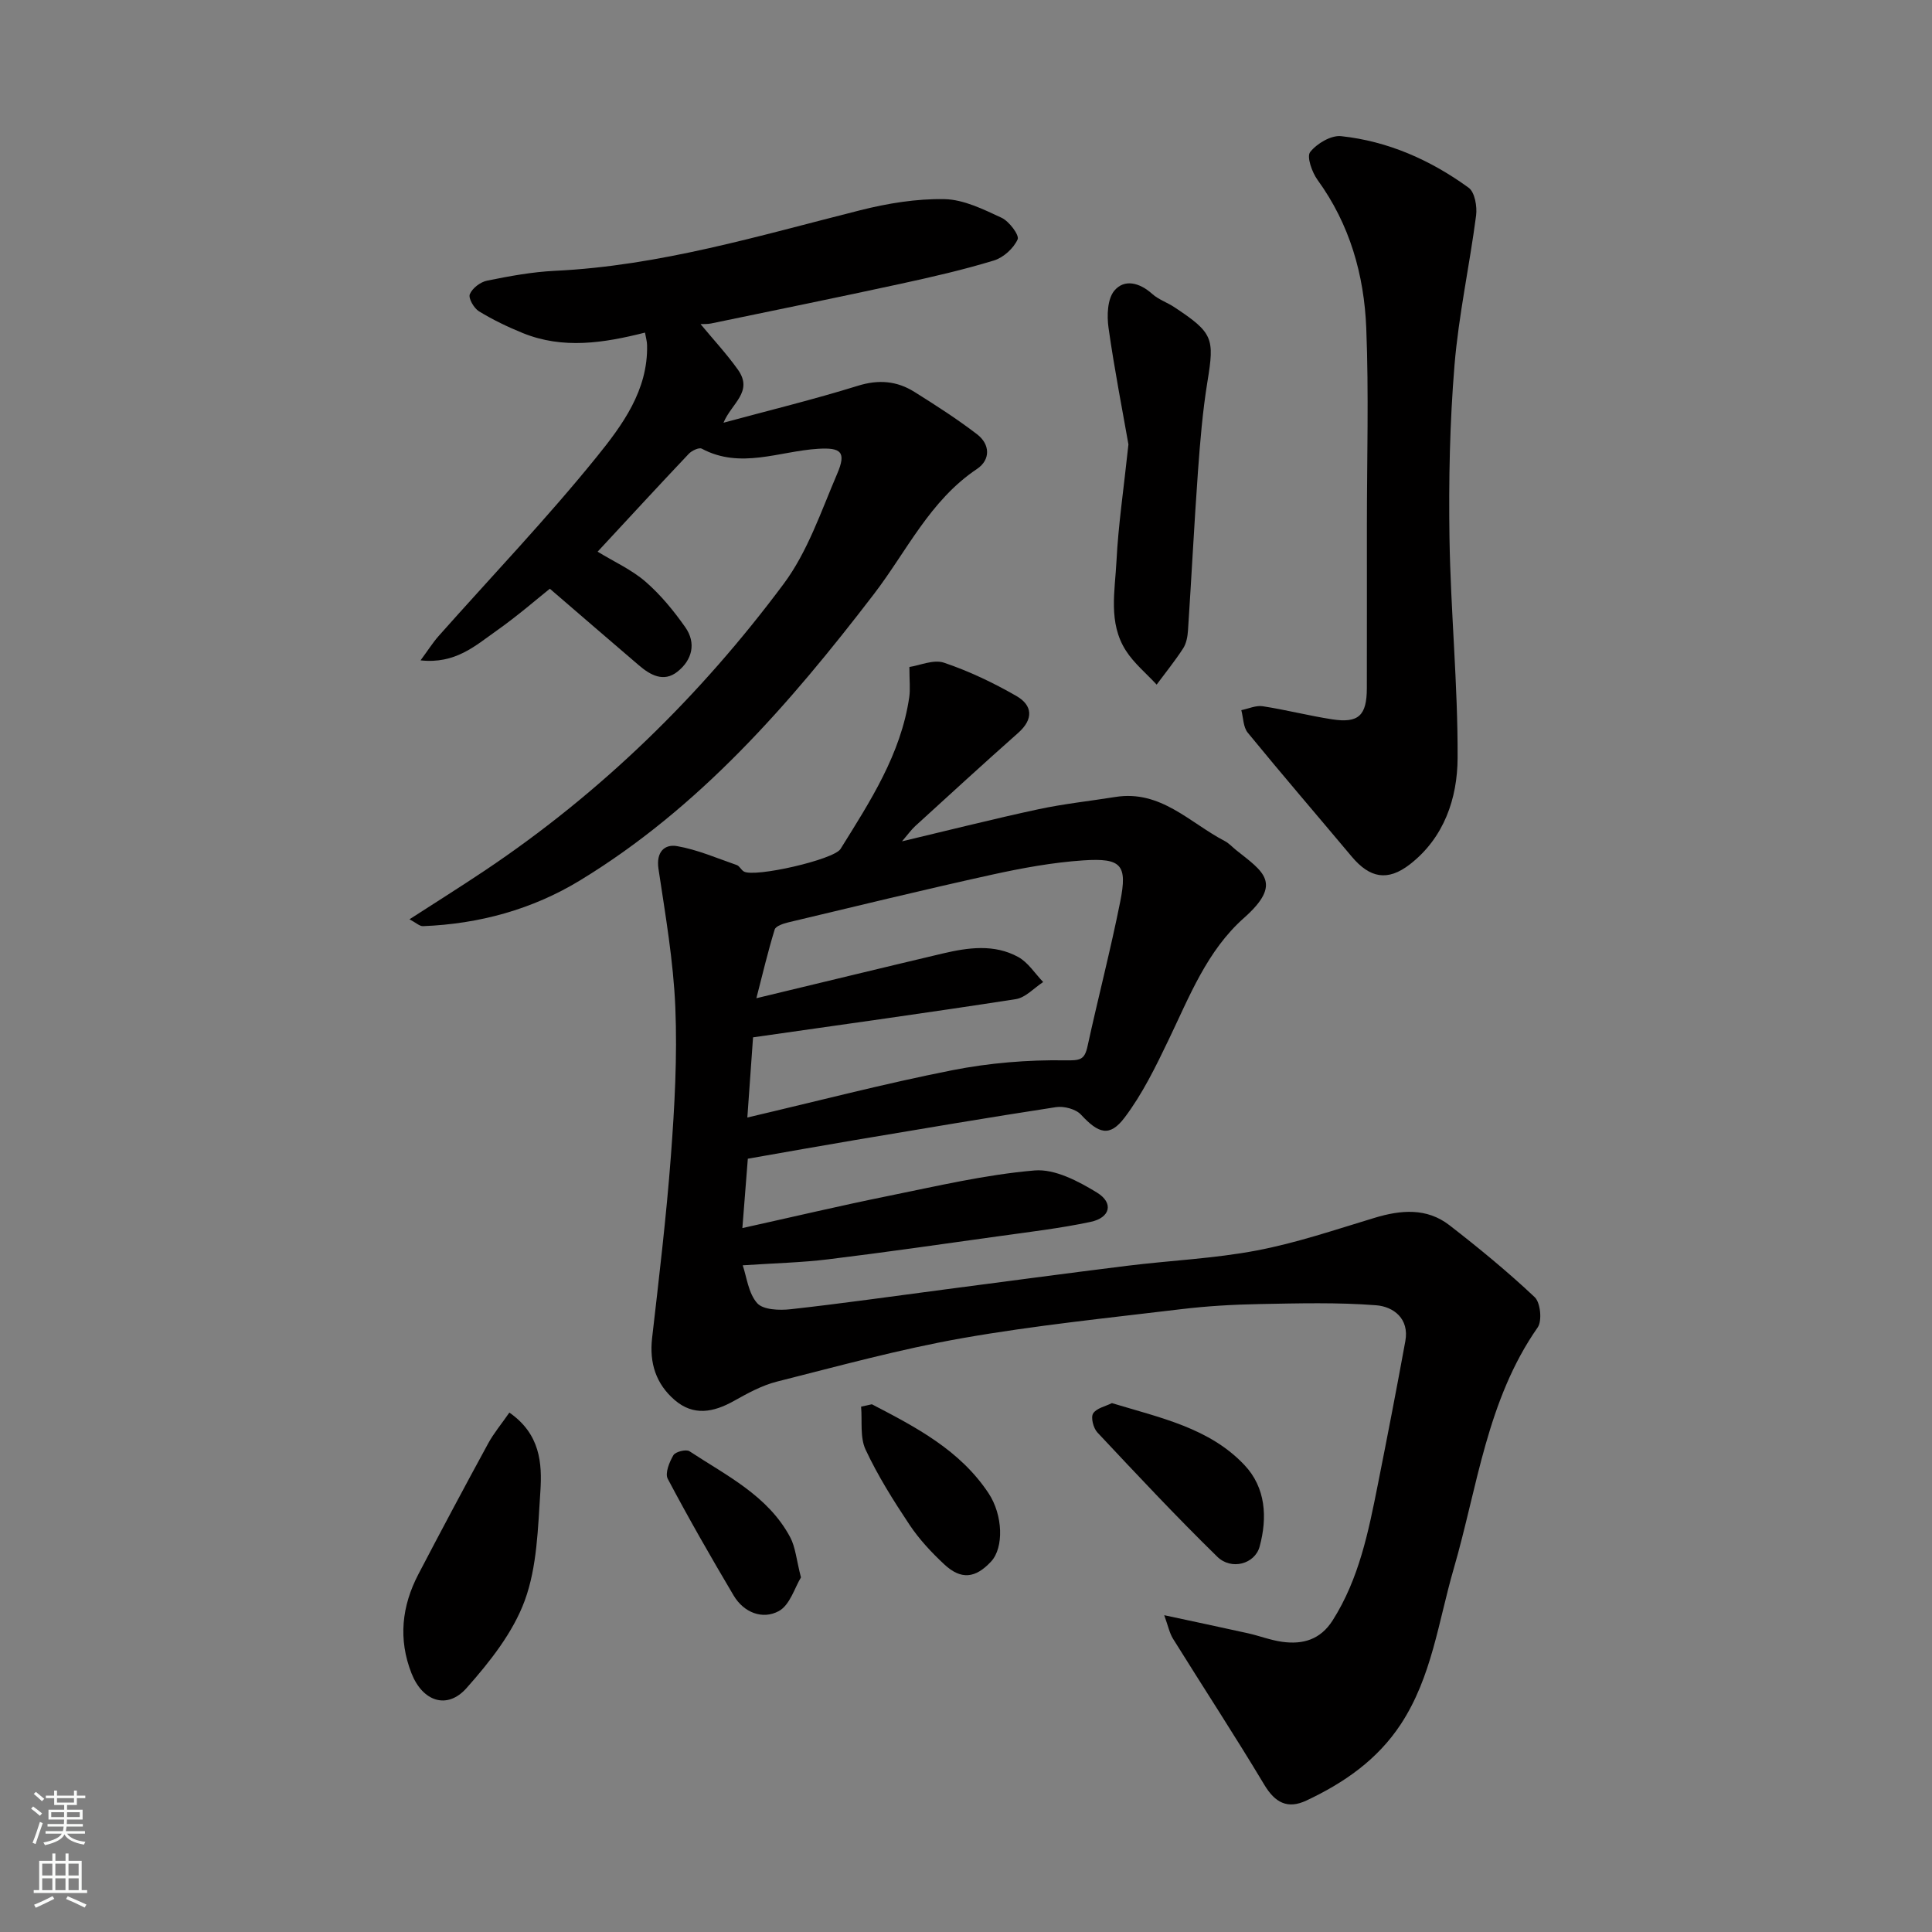 <svg enable-background="new 0 0 400 400" viewBox="0 0 400 400" xmlns="http://www.w3.org/2000/svg"><rect x="0" y="0" width="400" height="400" fill="#808080" stroke="none"/><g fill="#010000"><path d="m154.83 239.9c-.33 4.25-.7 8.95-1.13 14.36 10.57-2.34 20.33-4.65 30.16-6.64 10.07-2.04 20.14-4.42 30.33-5.29 4.19-.36 9.07 2.22 12.94 4.59 3.5 2.15 2.74 5.2-1.34 6.06-6.37 1.35-12.87 2.1-19.33 3.01-11.66 1.63-23.32 3.31-35.01 4.74-5.45.67-10.96.79-17.68 1.24.82 2.38 1.16 5.76 2.99 7.83 1.24 1.4 4.62 1.52 6.94 1.26 10.57-1.17 21.11-2.68 31.66-4.06 12.66-1.65 25.32-3.36 37.99-4.93 8.95-1.11 18.01-1.49 26.84-3.17 8.27-1.57 16.32-4.32 24.4-6.76 5.45-1.65 10.79-2.11 15.49 1.52 6.09 4.72 12.07 9.63 17.67 14.91 1.19 1.13 1.56 4.9.61 6.26-10.53 15.06-12.46 33.03-17.39 49.98-3.16 10.88-4.52 22.38-10.95 32.17-4.85 7.37-11.75 12.14-19.54 15.8-3.89 1.83-6.49.47-8.73-3.28-6.1-10.18-12.61-20.12-18.88-30.2-.74-1.19-1.02-2.66-1.83-4.89 6.23 1.34 11.79 2.51 17.33 3.74 2.38.53 4.69 1.44 7.09 1.77 4.28.59 7.91-.43 10.46-4.45 5.46-8.61 7.4-18.34 9.34-28.08 1.97-9.9 3.89-19.8 5.7-29.73.85-4.66-2.46-7.14-6.05-7.42-7.98-.62-16.05-.4-24.07-.25-5.44.1-10.9.41-16.29 1.06-15.11 1.82-30.28 3.36-45.25 5.99-12.95 2.28-25.69 5.79-38.46 9.01-3.11.79-6.07 2.42-8.91 4.01-4.21 2.35-8.35 3.17-12.26-.21-3.86-3.34-5.25-7.66-4.66-12.82 1.44-12.54 2.94-25.09 3.89-37.68.77-10.23 1.34-20.55.92-30.78-.4-9.6-2.06-19.16-3.49-28.69-.52-3.47 1.24-5.15 3.84-4.7 4.22.73 8.27 2.5 12.37 3.92.57.2.9 1 1.46 1.33 2.19 1.31 18.65-2.44 20.02-4.66 6.12-9.84 12.5-19.6 14.23-31.42.24-1.66.03-3.39.03-6.26 2.14-.31 5-1.62 7.18-.88 5.18 1.75 10.21 4.15 14.96 6.88 3.36 1.93 3.62 4.78.38 7.65-7.17 6.35-14.23 12.83-21.3 19.28-.82.75-1.48 1.69-2.75 3.17 9.94-2.36 19.05-4.67 28.23-6.64 5.26-1.13 10.65-1.7 15.97-2.55 9.38-1.49 15.39 5.37 22.64 9.14.86.45 1.54 1.22 2.31 1.84 5.61 4.48 9.8 6.84 1.64 14.08-7.65 6.79-11.27 16.24-15.59 25.22-2.67 5.56-5.42 11.22-9.11 16.1-3.11 4.11-5.41 3.31-9.03-.6-1.07-1.16-3.52-1.81-5.17-1.56-13.87 2.12-27.7 4.48-41.54 6.8-7.07 1.19-14.15 2.46-22.27 3.88zm1.77-33.23c13.37-3.21 25.97-6.28 38.58-9.26 5.27-1.24 10.67-2 15.64.73 2.05 1.13 3.46 3.42 5.16 5.18-1.88 1.22-3.64 3.22-5.66 3.54-17.92 2.78-35.88 5.26-54.41 7.91-.38 5.3-.78 10.95-1.18 16.6 14.52-3.4 28.39-7.02 42.42-9.79 7.66-1.51 15.61-2.17 23.41-2.05 3.11.05 3.99-.1 4.61-2.95 2.18-10 4.77-19.92 6.77-29.95 1.5-7.56.26-9.02-7.62-8.5-6.32.42-12.64 1.58-18.85 2.94-14.12 3.11-28.17 6.54-42.24 9.89-1.04.25-2.62.76-2.84 1.49-1.41 4.58-2.51 9.26-3.79 14.22z"/><path d="m133.54 68.86c-8.57 2.17-16.97 3.47-25.27.11-3.14-1.27-6.22-2.76-9.11-4.52-1.04-.64-2.23-2.71-1.89-3.53.51-1.25 2.18-2.53 3.56-2.81 4.63-.94 9.34-1.81 14.05-2.04 21.72-1.03 42.35-7.29 63.22-12.54 5.67-1.43 11.64-2.41 17.44-2.3 3.99.08 8.07 2.11 11.83 3.86 1.57.73 3.71 3.6 3.32 4.47-.84 1.86-2.94 3.77-4.91 4.37-6.36 1.94-12.87 3.43-19.37 4.84-13.04 2.83-26.12 5.49-39.18 8.2-.77.16-1.59.1-2.19.13 2.6 3.14 5.37 6.12 7.72 9.41 3.29 4.6-1.31 6.98-2.97 11.01 9.29-2.52 18.65-4.8 27.83-7.65 4.31-1.34 8.09-1 11.72 1.28 4.42 2.77 8.83 5.6 12.96 8.77 2.71 2.08 2.8 5.27-.01 7.16-9.8 6.56-14.56 17.07-21.41 25.99-17.38 22.66-36.07 44.17-60.83 59.23-9.85 5.99-20.87 9-32.47 9.45-.71.03-1.45-.71-2.8-1.42 5.42-3.5 10.62-6.76 15.71-10.17 24.07-16.13 44.53-36.14 61.77-59.29 4.96-6.66 7.74-15.01 11.07-22.78 1.95-4.54.78-5.46-3.97-5.17-8 .49-16.03 4.27-24.07-.03-.56-.3-2.07.41-2.69 1.07-6.24 6.59-12.39 13.28-18.87 20.26 3.45 2.11 7.06 3.73 9.93 6.22 3.12 2.71 5.83 6.02 8.22 9.42 2.32 3.31 1.42 6.8-1.63 9.21-2.84 2.25-5.6.71-7.98-1.33-6.11-5.22-12.18-10.47-18.43-15.85-2.44 1.94-6.63 5.59-11.15 8.78-4.3 3.03-8.43 6.84-15.62 6.05 1.57-2.12 2.53-3.66 3.72-5.01 10.94-12.33 22.36-24.28 32.72-37.08 5.31-6.57 10.68-13.8 10.46-23.18-.01-.76-.25-1.54-.43-2.59z"/><path d="m283 108.71c0-13.59.41-27.21-.13-40.78-.44-11.02-3.41-21.49-10.08-30.67-1.15-1.58-2.3-4.82-1.53-5.79 1.38-1.75 4.32-3.5 6.4-3.28 9.73 1.04 18.54 4.96 26.41 10.68 1.27.92 1.78 3.88 1.54 5.75-1.35 10.35-3.61 20.6-4.47 30.98-.98 11.88-1.22 23.85-1.04 35.77.24 15.2 1.75 30.4 1.68 45.59-.04 8.32-2.79 16.47-9.85 21.97-4.65 3.62-8.35 2.85-12.06-1.57-7.18-8.56-14.47-17.03-21.54-25.67-.94-1.15-.91-3.09-1.33-4.66 1.48-.3 3.03-1.03 4.44-.81 4.82.74 9.56 1.97 14.38 2.71 5.46.84 7.16-.8 7.17-6.44.02-11.25.01-22.52.01-33.78z"/><path d="m233.63 92.01c-1.19-6.8-2.89-15.43-4.12-24.13-.36-2.53-.24-5.97 1.2-7.7 2.1-2.51 5.27-1.64 7.84.67 1.3 1.17 3.1 1.76 4.59 2.75 8.04 5.32 8.32 6.42 6.85 15.4-1 6.13-1.51 12.35-1.96 18.54-.79 10.99-1.34 22-2.07 33-.08 1.26-.34 2.68-1.01 3.71-1.68 2.59-3.63 5-5.48 7.49-2.15-2.33-4.69-4.41-6.37-7.04-3.7-5.77-2.25-12.36-1.94-18.61.37-7.36 1.47-14.68 2.47-24.08z"/><path d="m105.46 292.46c6.38 4.44 6.8 10.46 6.42 16.3-.51 7.62-.67 15.62-3.24 22.63-2.44 6.64-7.25 12.7-12.04 18.1-4.04 4.56-9.12 2.76-11.4-3.04-2.78-7.07-2.02-13.92 1.42-20.52 4.74-9.07 9.55-18.09 14.45-27.08 1.15-2.12 2.74-4 4.39-6.39z"/><path d="m230.21 290.5c10.08 3.06 20.19 5.14 27.44 12.82 4.42 4.68 4.78 10.87 3.14 16.89-.98 3.6-5.84 4.96-8.77 2.09-8.52-8.33-16.67-17.04-24.82-25.73-.83-.89-1.4-3.09-.88-3.93.7-1.1 2.58-1.48 3.89-2.14z"/><path d="m180.51 290.74c9.1 4.73 18.22 9.46 24.16 18.42 3 4.53 3.18 11.26.54 14.12-3.26 3.52-6.24 3.86-9.75.57-2.63-2.46-5.15-5.16-7.14-8.14-3.33-5-6.57-10.15-9.11-15.58-1.19-2.55-.67-5.91-.93-8.9.75-.16 1.49-.33 2.23-.49z"/><path d="m165.83 326.59c-1.28 2.07-2.28 5.72-4.59 6.97-3.36 1.82-7.24.32-9.35-3.23-4.71-7.95-9.32-15.98-13.64-24.16-.61-1.15.34-3.47 1.17-4.89.43-.72 2.63-1.27 3.32-.82 7.69 5.06 16.25 9.2 20.85 17.79 1.11 2.08 1.29 4.65 2.24 8.34z"/></g><path d="m6.44 374.46.42-.45c.65.47 1.27.95 1.85 1.44l-.45.49c-.65-.56-1.25-1.06-1.82-1.48m.93 7.33-.63-.26c.55-1.36 1.05-2.8 1.52-4.33.19.1.38.19.59.27-.46 1.29-.95 2.73-1.48 4.32m-.38-10.38.44-.42c.43.34 1.01.82 1.74 1.44l-.49.49c-.53-.51-1.09-1.01-1.69-1.51m2.5.35h1.72v-1.04h.59v1.04h3.52v-1.04h.59v1.04h1.75v.53h-1.75v1.42h-2.03v.97h3.22v2.03h-3.24c0 .35-.01.66-.03.93h3.32v.53h-3.37c-.03.27-.08.58-.15.94h3.96v.53h-3.71c.67.92 1.93 1.48 3.79 1.68-.13.24-.23.44-.29.59-2.13-.38-3.48-1.08-4.04-2.12-.43.97-1.77 1.72-4.03 2.23-.09-.19-.2-.37-.33-.55 2.1-.42 3.37-1.03 3.81-1.83h-3.36v-.53h3.58c.08-.29.13-.61.16-.94h-3.33v-.53h3.39c.02-.27.04-.58.04-.93h-3.23v-2.03h3.25v-.97h-2.07v-1.42h-1.73zm1.12 3.44v1h2.65c.01-.3.02-.44.01-.4v-.25-.35zm1.19-2h3.52v-.91h-3.52zm4.71 2h-2.63v.59c0 .15-.01.28-.01.4h2.64z" fill="#fafbfa"/><path d="m13.56 383.74h.63v1.52h2.72v6.07h1.13v.6h-11.06v-.6h1.13v-6.07h2.73v-1.52h.63v1.52h2.1v-1.52zm-2.69 8.83.38.56c-1.24.63-2.53 1.25-3.85 1.85-.1-.21-.21-.42-.34-.63 1.36-.55 2.63-1.15 3.81-1.78m-2.13-4.27h2.1v-2.45h-2.1zm0 3.04h2.1v-2.46h-2.1zm2.72-3.04h2.1v-2.45h-2.1zm0 3.04h2.1v-2.46h-2.1zm6.07 3.6c-1.41-.71-2.7-1.3-3.86-1.78l.35-.56c1.45.62 2.75 1.19 3.88 1.72zm-1.25-9.09h-2.1v2.45h2.1zm-2.09 5.49h2.1v-2.46h-2.1z" fill="#fafbfa"/></svg>